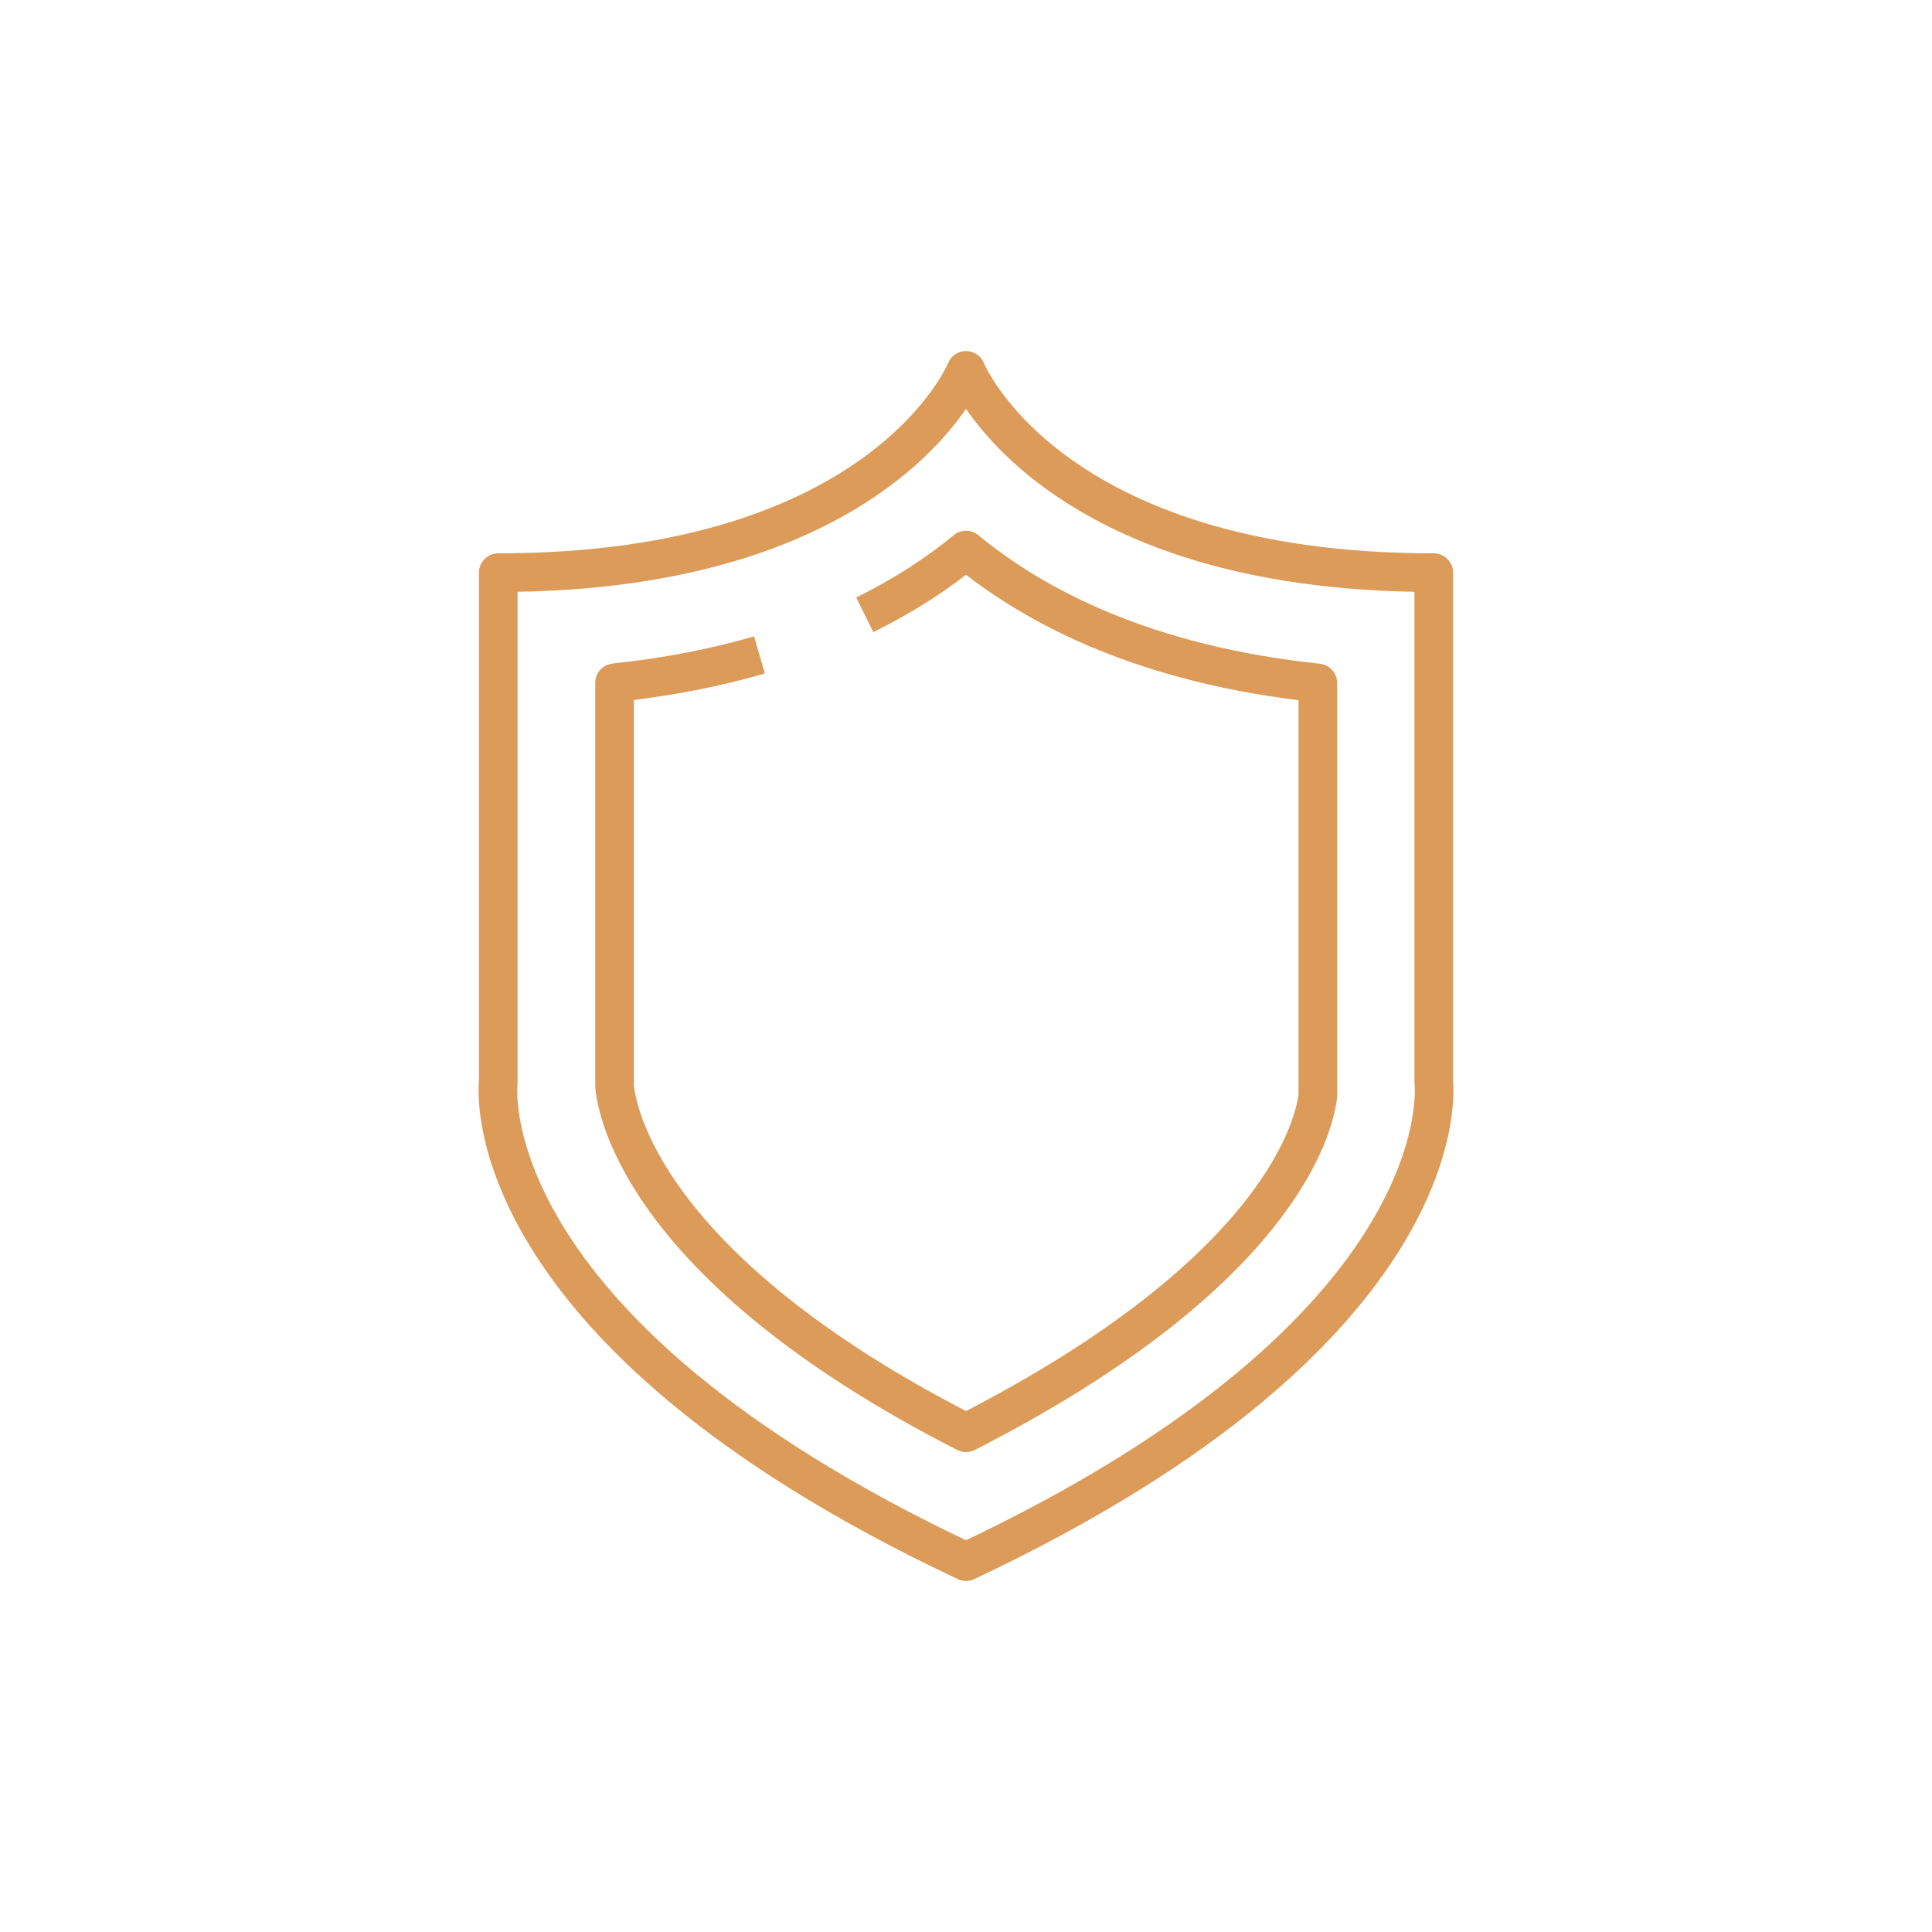 <svg xmlns="http://www.w3.org/2000/svg" id="Warstwa_1" data-name="Warstwa 1" viewBox="0 0 100 100"><defs><style>      .cls-1 {        fill: none;        stroke: #dc9b58;        stroke-linejoin: round;        stroke-width: 2px;      }    </style></defs><path class="cls-1" d="m74.21,56v-26.36c-20,0-24.21-10.47-24.21-10.47,0,0-4.21,10.47-24.21,10.47v26.36s-1.62,12.67,24.21,24.83c25.83-12.17,24.21-24.83,24.21-24.83Z"></path><path class="cls-1" d="m39.31,33.9c-2.21.64-4.69,1.14-7.5,1.44v20.89c.11,1.19,1.42,9.37,18.19,17.93,16.35-8.34,18.04-15.96,18.21-17.44v-21.37c-8.88-.94-14.61-3.91-18.21-6.88-1.4,1.16-3.13,2.31-5.24,3.35"></path></svg>